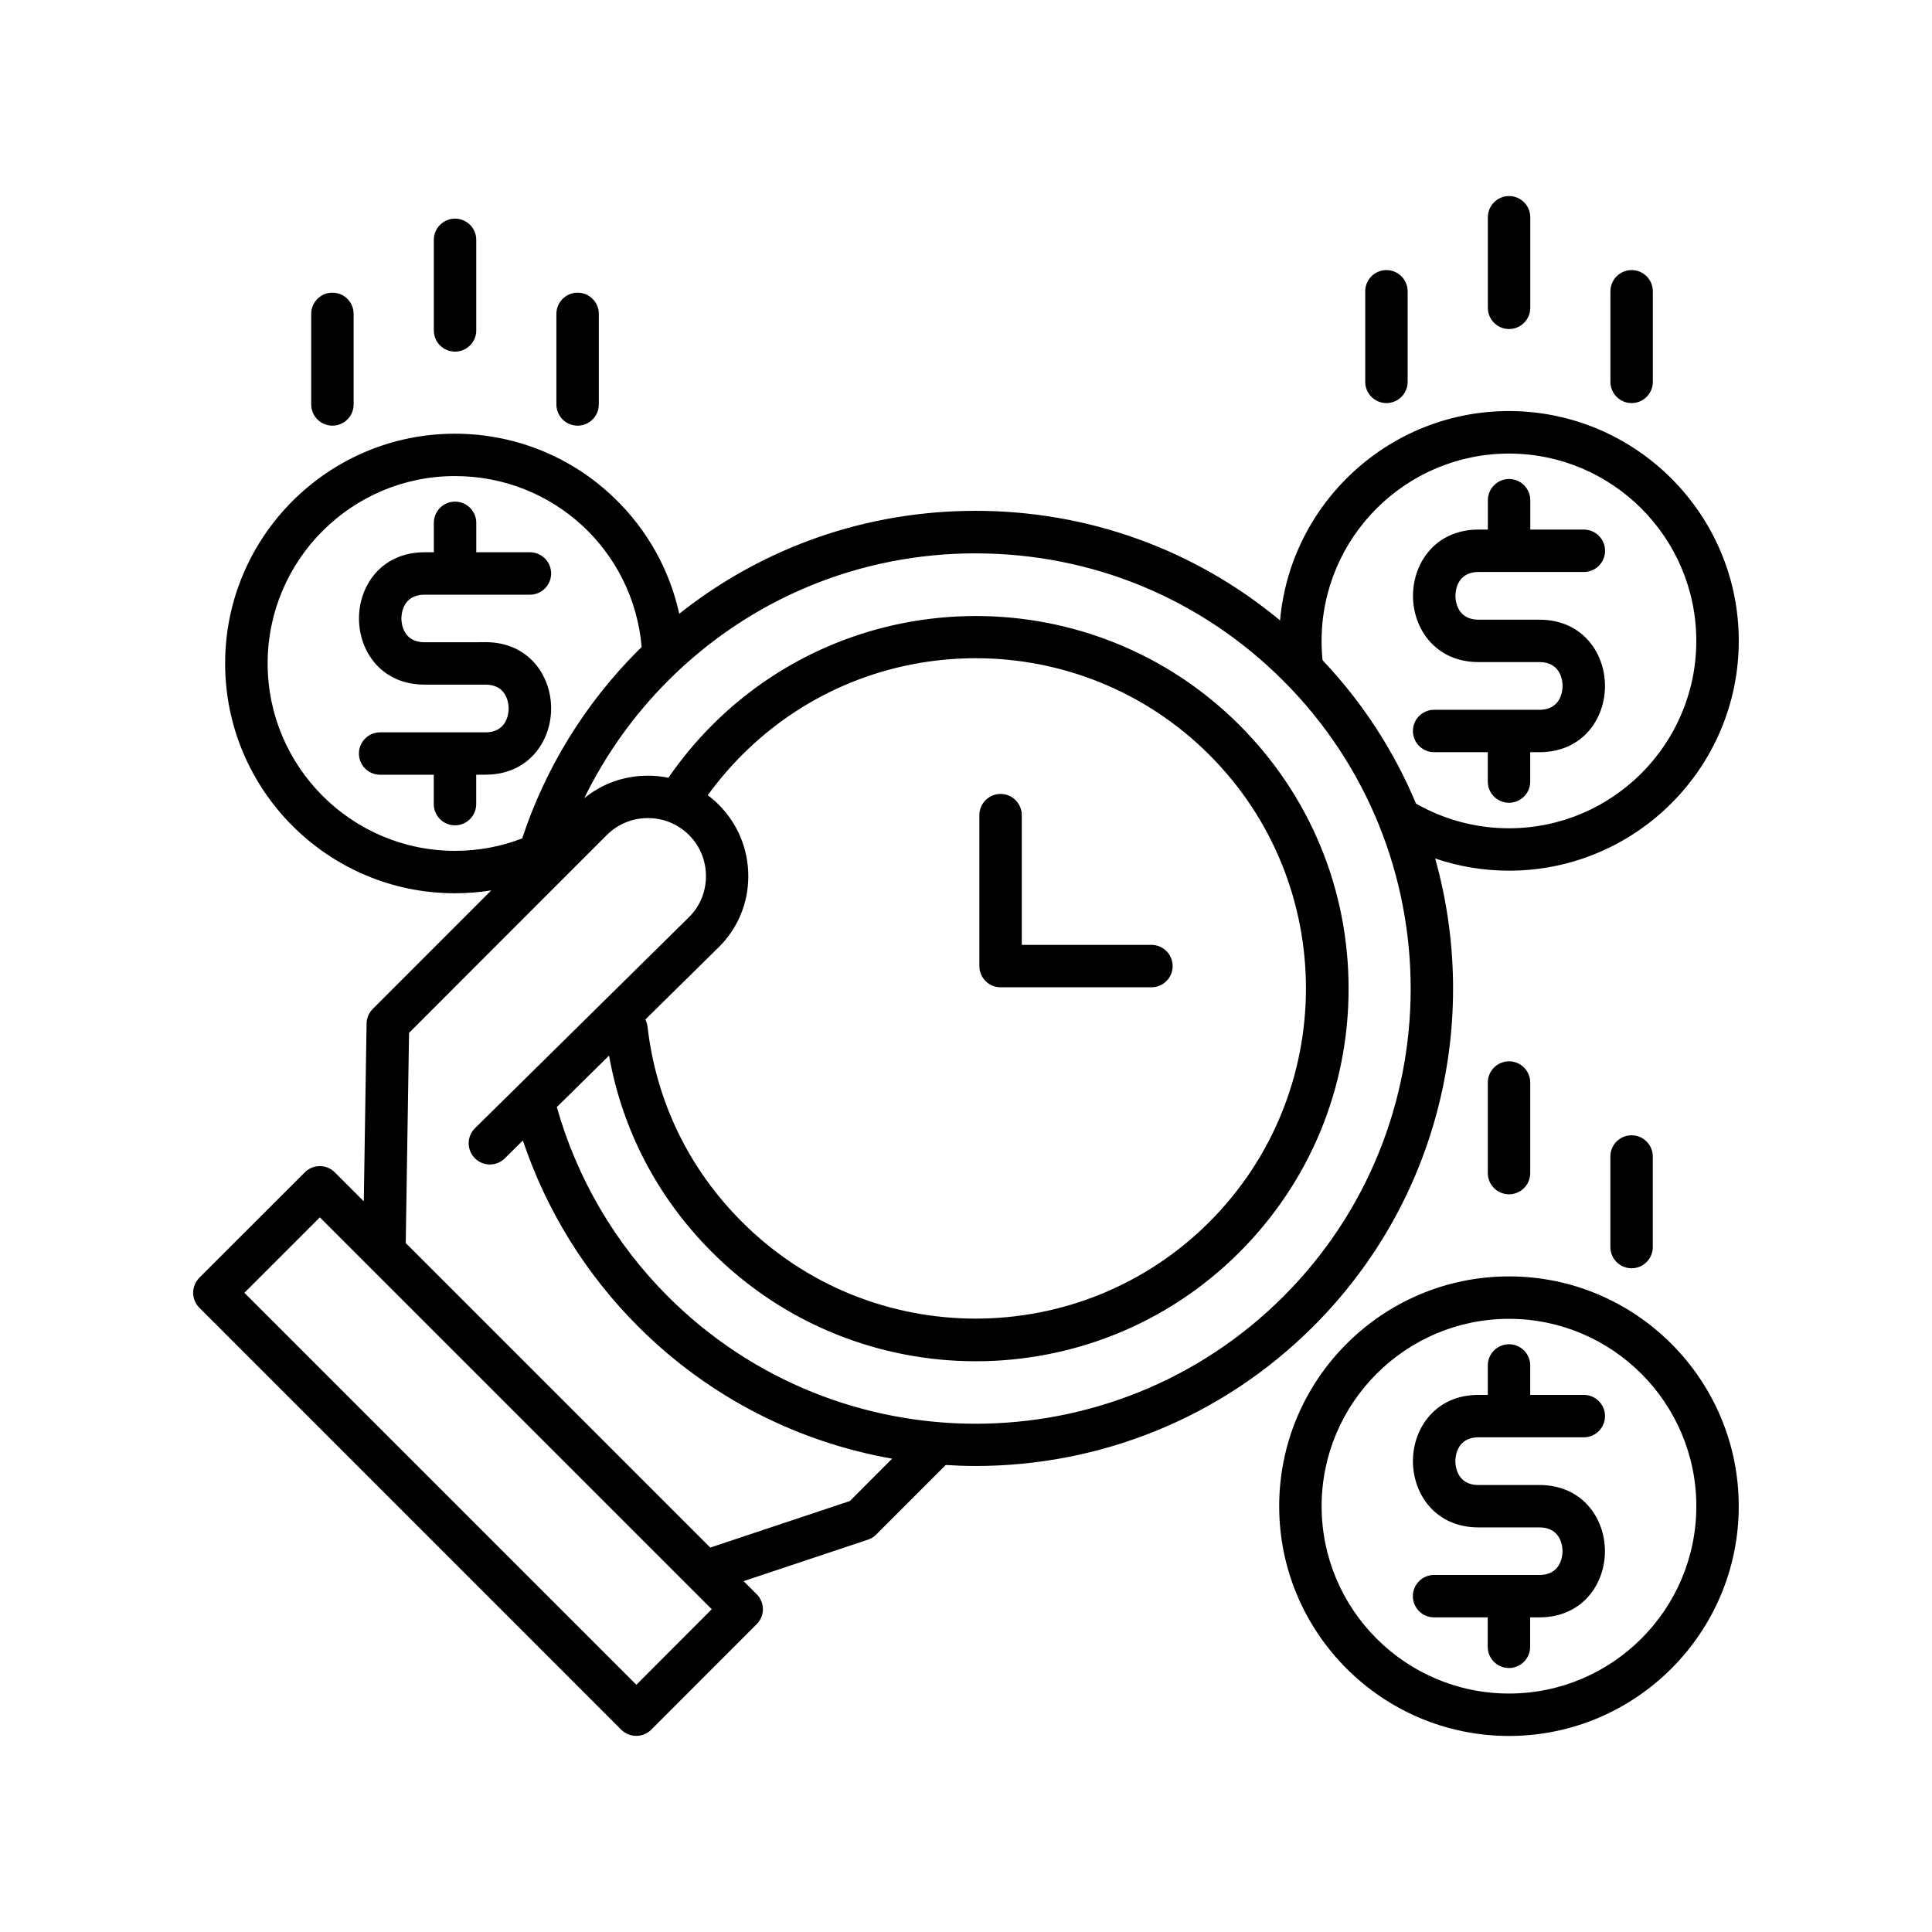 <?xml version="1.0" encoding="UTF-8"?> <svg xmlns="http://www.w3.org/2000/svg" width="512pt" height="512pt" version="1.1" viewBox="0 0 512 512"><path d="m414.1 181.78c0-1.059-0.301-6.32-6.141-6.32h-16.121c-11.398 0-17.379-8.84-17.379-17.559s5.961-17.559 17.379-17.559h2.461v-7.781c0-3.102 2.519-5.621 5.621-5.621s5.621 2.519 5.621 5.621v7.781h14.199c3.102 0 5.621 2.519 5.621 5.621 0 3.102-2.519 5.621-5.621 5.621h-27.898c-5.84 0-6.141 5.262-6.141 6.32s0.301 6.32 6.141 6.32h16.121c11.398 0 17.379 8.84 17.379 17.559s-5.961 17.559-17.379 17.559h-2.441v7.781c0 3.102-2.519 5.621-5.621 5.621-3.102 0-5.621-2.519-5.621-5.621v-7.781h-14.219c-3.102 0-5.621-2.519-5.621-5.621 0-3.102 2.519-5.621 5.621-5.621h27.898c5.859-0.02 6.141-5.281 6.141-6.32zm-46.68-74.961c3.102 0 5.621-2.519 5.621-5.621v-24c0-3.102-2.519-5.621-5.621-5.621s-5.621 2.519-5.621 5.621v24c0 3.102 2.519 5.621 5.621 5.621zm64.977 0c3.102 0 5.621-2.519 5.621-5.621v-24c0-3.102-2.519-5.621-5.621-5.621-3.102 0-5.621 2.519-5.621 5.621v24c0 3.102 2.519 5.621 5.621 5.621zm-32.48-19.621c3.102 0 5.621-2.519 5.621-5.621v-24c0-3.102-2.519-5.621-5.621-5.621-3.102 0-5.621 2.519-5.621 5.621v24c0 3.102 2.519 5.621 5.621 5.621zm-271.24 118.1c11.398 0 17.379-8.84 17.379-17.559s-5.961-17.559-17.379-17.559l-2.219 0.02h-13.941c-5.84 0-6.141-5.238-6.141-6.301 0-1.059 0.301-6.301 6.141-6.301h27.918c3.102 0 5.621-2.519 5.621-5.621 0-3.102-2.519-5.621-5.621-5.621h-14.219v-7.801c0-3.102-2.519-5.621-5.621-5.621s-5.621 2.519-5.621 5.621v7.801h-2.461c-11.398 0-17.379 8.82-17.379 17.539s5.961 17.539 17.379 17.539h16.141c5.84 0 6.141 5.262 6.141 6.32s-0.301 6.32-6.141 6.32h-27.918c-3.102 0-5.621 2.519-5.621 5.621 0 3.102 2.519 5.621 5.621 5.621h14.219v7.781c0 3.102 2.519 5.621 5.621 5.621 3.102 0 5.621-2.519 5.621-5.621v-7.781zm-40.582-92.496c3.102 0 5.621-2.519 5.621-5.621v-24c0-3.102-2.519-5.621-5.621-5.621s-5.621 2.519-5.621 5.621v24c0 3.102 2.519 5.621 5.621 5.621zm64.977 0c3.102 0 5.621-2.519 5.621-5.621v-24c0-3.102-2.519-5.621-5.621-5.621-3.102 0-5.621 2.519-5.621 5.621v24c0 3.102 2.519 5.621 5.621 5.621zm-32.48-19.621c3.102 0 5.621-2.519 5.621-5.621v-24c0-3.102-2.519-5.621-5.621-5.621-3.102 0-5.621 2.519-5.621 5.621v24c0 3.121 2.5 5.621 5.621 5.621zm137.98 295.32c-2.641 0-5.281-0.102-7.941-0.262l-18.441 18.441c-0.621 0.621-1.359 1.078-2.199 1.359l-32.922 10.98 3.461 3.461c2.199 2.199 2.199 5.738 0 7.941l-27.941 27.961c-1.059 1.059-2.481 1.641-3.981 1.641-1.48 0-2.922-0.602-3.981-1.641l-111.8-111.82c-1.039-1.039-1.641-2.481-1.641-3.961 0-1.48 0.602-2.922 1.641-3.981l27.961-27.941c2.199-2.199 5.738-2.199 7.941 0l7.68 7.68 0.738-47.102c0.02-1.461 0.621-2.859 1.641-3.879l31.398-31.418c-3.16 0.5-6.379 0.762-9.641 0.762-33.578 0-60.883-27.32-60.883-60.902 0-33.582 27.32-60.883 60.883-60.883 15.859 0 30.879 6.059 42.301 17.078 8.719 8.418 14.621 19.039 17.16 30.641 22.281-17.68 49.66-27.281 78.52-27.281 29.82 0 58.039 10.238 80.703 29.039 2.738-31.039 28.898-55.48 60.66-55.48 33.578 0.02 60.902 27.32 60.902 60.902 0 33.582-27.32 60.902-60.883 60.902-6.699 0-13.32-1.102-19.578-3.238 12 42.68 1.262 90.461-32.262 123.98-24.68 24.68-57.098 37.02-89.496 37.02zm91.66-218.66c0 1.699 0.078 3.422 0.262 5.121 10.781 11.379 19.02 24.281 24.762 38 7.481 4.281 15.961 6.539 24.641 6.539 27.379 0 49.641-22.281 49.641-49.66s-22.281-49.641-49.641-49.641-49.66 22.262-49.66 49.641zm-91.66-23.199c-30.82 0-59.781 12-81.562 33.781-9.121 9.141-16.602 19.68-22.18 31.121 4.738-3.879 10.621-5.981 16.859-5.981 1.84 0 3.66 0.18 5.441 0.559 3.422-4.981 7.32-9.68 11.621-13.98 38.52-38.52 101.18-38.52 139.7 0 18.66 18.66 28.941 43.461 28.941 69.863 0 26.379-10.281 51.199-28.941 69.863-19.262 19.262-44.559 28.879-69.863 28.879-25.301 0-50.602-9.641-69.863-28.879-14.422-14.398-23.781-32.32-27.32-52.121l-13.84 13.641c5.34 18.898 15.461 36.219 29.441 50.18 44.98 44.98 118.14 44.98 163.12 0 44.961-44.961 44.961-118.14 0-163.12-21.781-21.82-50.762-33.801-81.562-33.801zm-60.262 85.621c-0.02 7.121-2.801 13.781-7.82 18.738l-19.461 19.18c0.301 0.578 0.5 1.238 0.578 1.922 2.281 19.762 10.941 37.66 25.059 51.738 34.141 34.141 89.684 34.141 123.82 0 34.141-34.141 34.141-89.684 0-123.8-34.141-34.141-89.684-34.141-123.8 0-3.32 3.32-6.379 6.922-9.121 10.699 1.039 0.781 2.019 1.621 2.941 2.539 5.039 5.078 7.82 11.82 7.801 18.98zm-77.723-6.781c6.16 0 12.141-1.102 17.801-3.301 6.16-18.641 16.621-35.68 30.66-49.738 0.34-0.34 0.68-0.66 1-0.98-2.199-25.602-23.48-45.301-49.48-45.301-27.379 0-49.641 22.281-49.641 49.641 0 27.398 22.281 49.68 49.66 49.68zm68.039 200.98-103.86-103.86-20 20 103.88 103.88zm47.801-39.898c-24.699-4.359-48.34-16.039-67.359-35.082-13.879-13.879-24.301-30.762-30.5-49.238l-4.801 4.738c-2.199 2.18-5.781 2.16-7.941-0.059-2.18-2.219-2.16-5.781 0.059-7.941l56.738-55.961c2.859-2.84 4.461-6.66 4.461-10.781 0.02-4.16-1.578-8.059-4.5-10.961-2.879-2.879-6.762-4.481-10.879-4.481-4.141 0-8 1.602-10.879 4.481l-15.5 15.5c-0.141 0.16-0.301 0.32-0.461 0.461l-36.461 36.48-0.879 55.699 80.703 80.703 37-12.34zm28.738-124.92h39.98c3.102 0 5.621-2.519 5.621-5.621 0-3.102-2.519-5.621-5.621-5.621h-34.359v-34.379c0-3.102-2.519-5.621-5.621-5.621-3.102 0-5.621 2.519-5.621 5.621v40c0 3.102 2.519 5.621 5.621 5.621zm195.62 137.52c0 33.578-27.32 60.883-60.883 60.883-33.578 0-60.902-27.32-60.902-60.883 0-33.578 27.32-60.902 60.902-60.902 33.559-0.02 60.883 27.32 60.883 60.902zm-11.238 0c0-27.379-22.281-49.66-49.641-49.66-27.379 0-49.66 22.281-49.66 49.66 0 27.379 22.281 49.641 49.66 49.641 27.359 0 49.641-22.281 49.641-49.641zm-57.719-18.262h27.898c3.102 0 5.621-2.519 5.621-5.621s-2.519-5.621-5.621-5.621h-14.199v-7.801c0-3.102-2.519-5.621-5.621-5.621s-5.621 2.519-5.621 5.621v7.801h-2.461c-11.398 0-17.379 8.84-17.379 17.559s5.961 17.559 17.379 17.559h16.121c5.84 0 6.141 5.238 6.141 6.301 0 1.059-0.301 6.301-6.141 6.301h-27.898c-3.102 0-5.621 2.519-5.621 5.621s2.519 5.621 5.621 5.621h14.219v7.801c0 3.102 2.519 5.621 5.621 5.621 3.102 0 5.621-2.519 5.621-5.621v-7.801h2.441c11.398 0 17.379-8.82 17.379-17.539s-5.961-17.539-17.379-17.539h-16.121c-5.84 0-6.141-5.262-6.141-6.32s0.301-6.32 6.141-6.32zm34.941-74.418v24c0 3.102 2.519 5.621 5.621 5.621s5.621-2.519 5.621-5.621v-24c0-3.102-2.519-5.621-5.621-5.621s-5.621 2.519-5.621 5.621zm-32.48-19.602v24c0 3.102 2.519 5.621 5.621 5.621 3.102 0 5.621-2.519 5.621-5.621v-24c0-3.102-2.519-5.621-5.621-5.621-3.102 0-5.621 2.519-5.621 5.621z"></path></svg> 